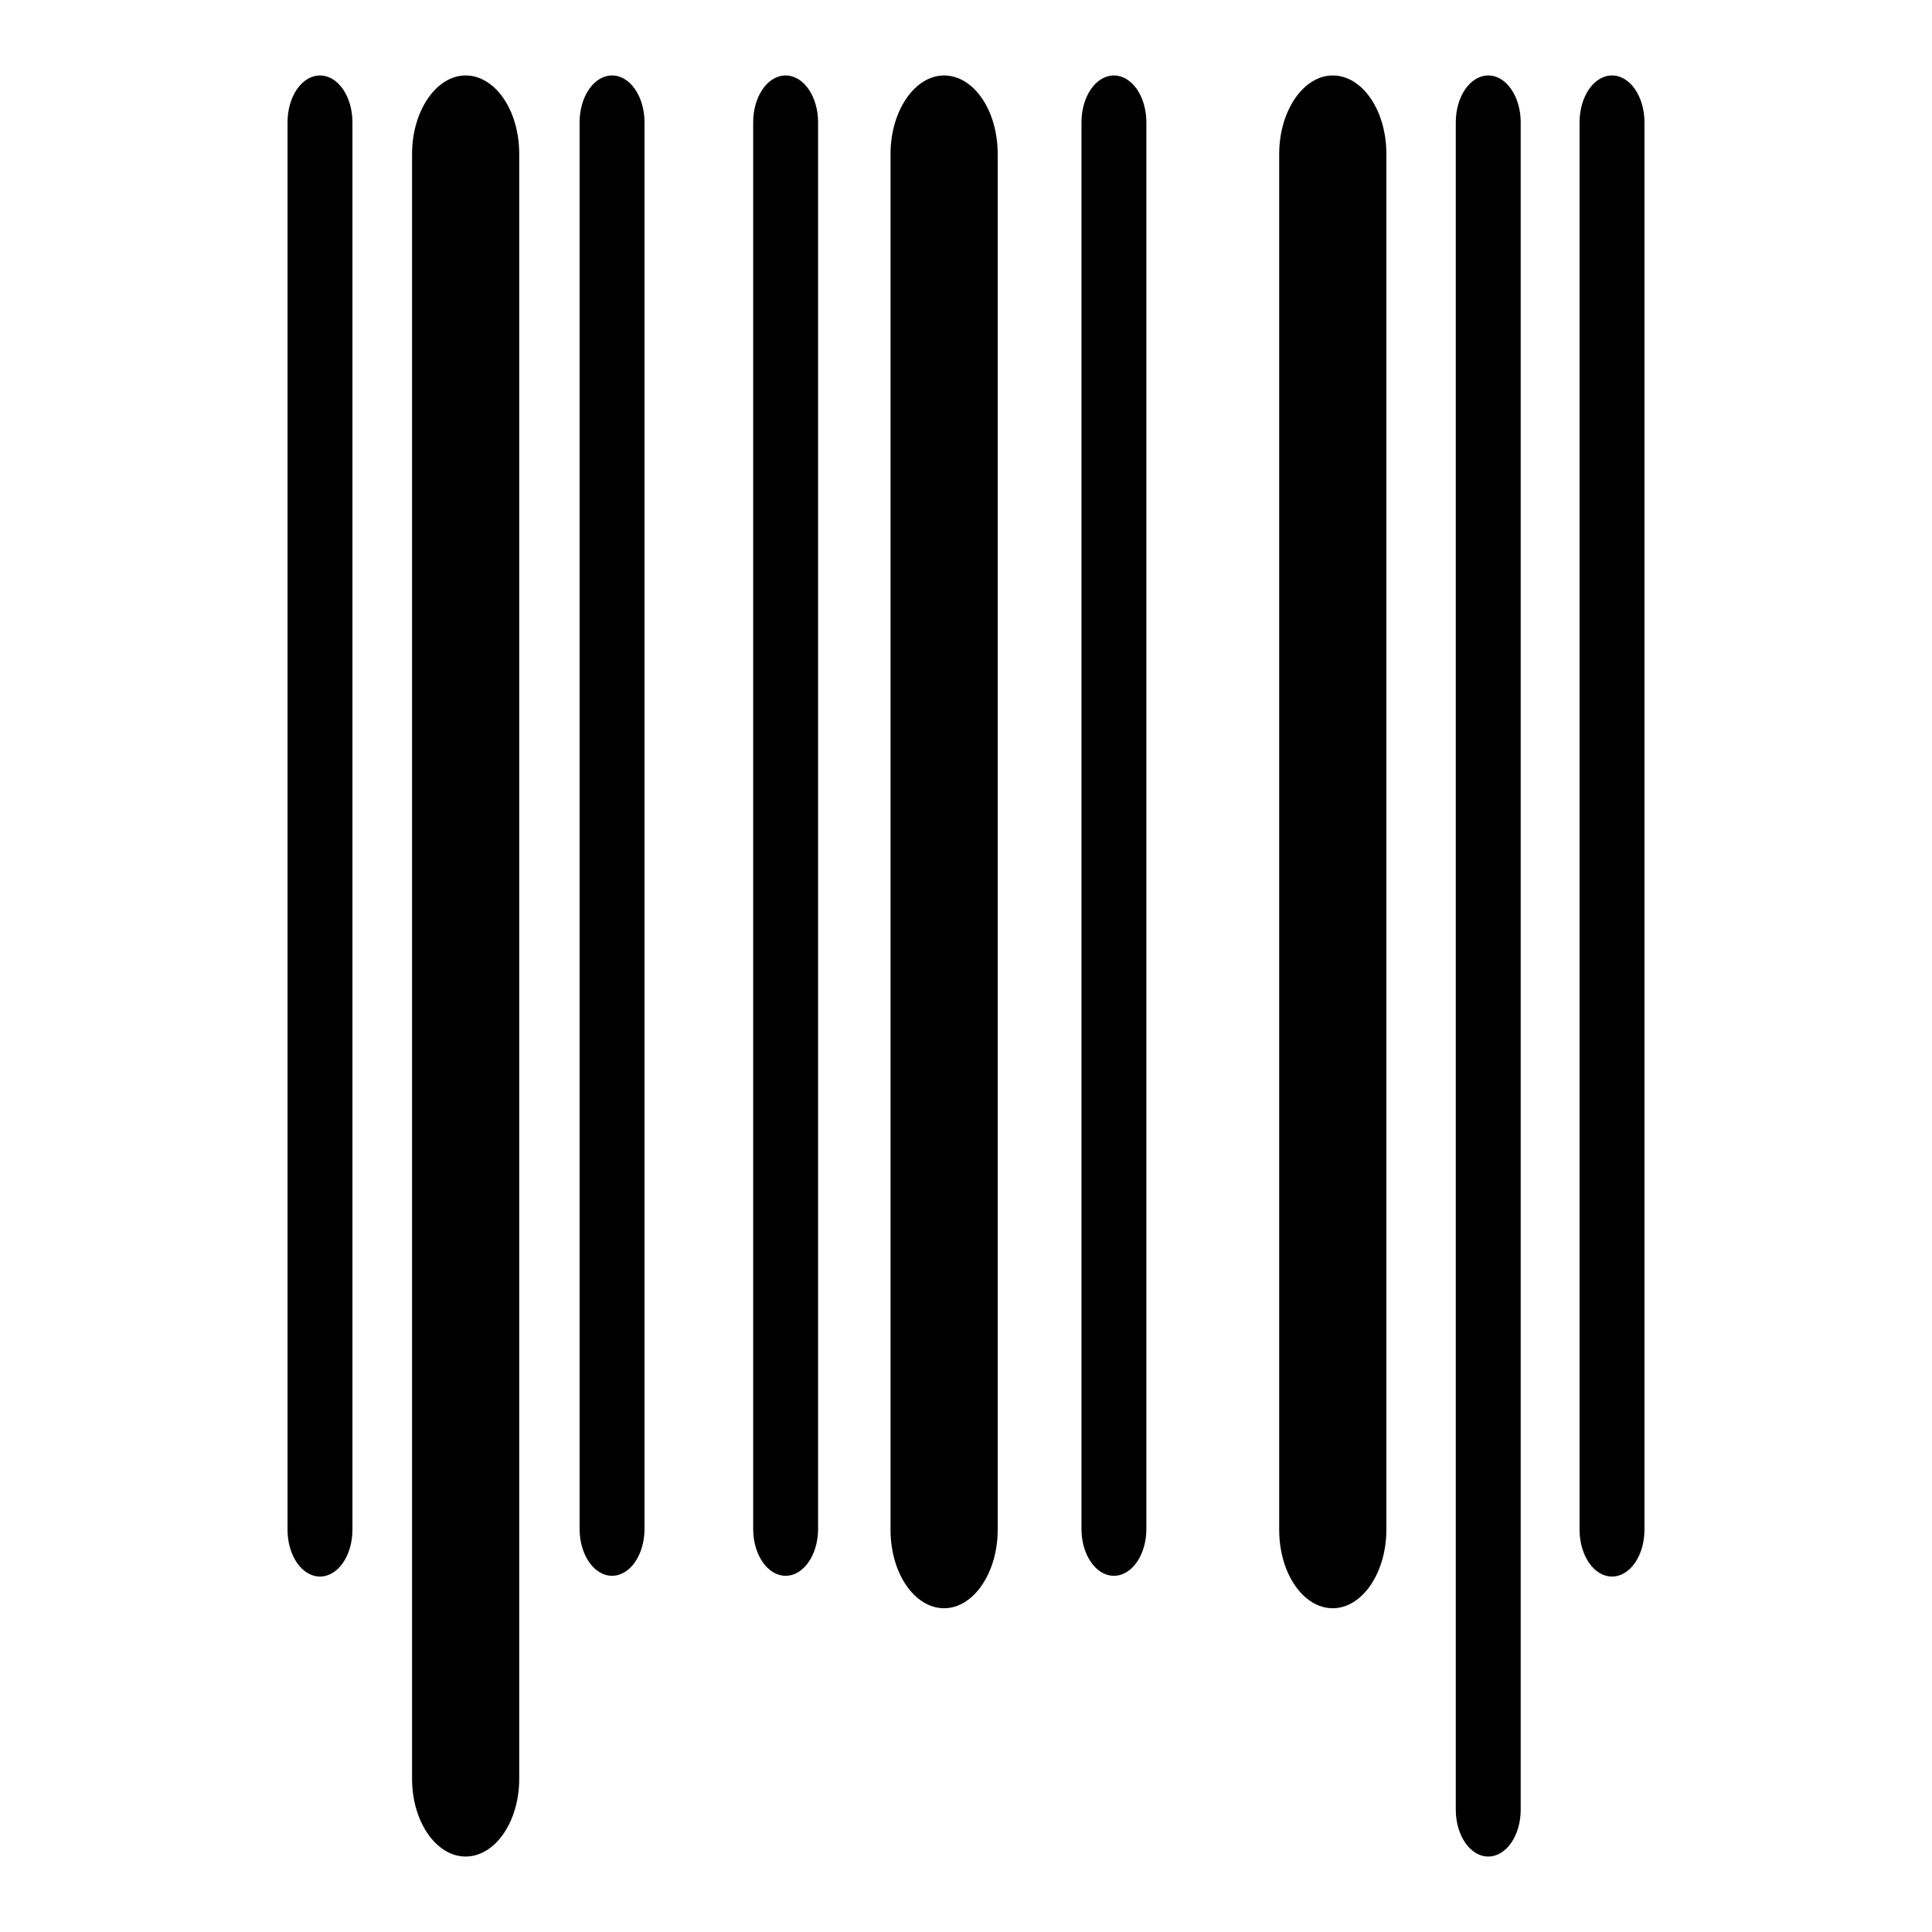 <?xml version="1.0" encoding="utf-8"?>
<!-- Svg Vector Icons : http://www.onlinewebfonts.com/icon -->
<!DOCTYPE svg PUBLIC "-//W3C//DTD SVG 1.1//EN" "http://www.w3.org/Graphics/SVG/1.1/DTD/svg11.dtd">
<svg version="1.1" xmlns="http://www.w3.org/2000/svg" xmlns:xlink="http://www.w3.org/1999/xlink" x="0px" y="0px" viewBox="0 0 256 256" enable-background="new 0 0 256 256" xml:space="preserve">
<g><g><path fill="#000000" d="M38.1,16.2c0-3.4,1.9-6.2,4.3-6.2c2.4,0,4.3,2.8,4.3,6.2v186.5c0,3.4-1.9,6.2-4.3,6.2c-2.4,0-4.3-2.8-4.3-6.2L38.1,16.2L38.1,16.2z M192.9,16.2c0-3.4,1.9-6.2,4.3-6.2c2.4,0,4.3,2.8,4.3,6.2v223.6c0,3.4-1.9,6.2-4.3,6.2c-2.4,0-4.3-2.8-4.3-6.2V16.2L192.9,16.2z M209.3,16.2c0-3.4,1.9-6.2,4.3-6.2c2.4,0,4.3,2.8,4.3,6.2v186.5c0,3.4-1.9,6.2-4.3,6.2c-2.4,0-4.3-2.8-4.3-6.2V16.2L209.3,16.2z M143.3,16.2c0-3.4,1.9-6.2,4.3-6.2c2.4,0,4.3,2.8,4.3,6.2v186.4c0,3.4-1.9,6.2-4.3,6.2c-2.4,0-4.3-2.8-4.3-6.2V16.2L143.3,16.2z M99.8,16.2c0-3.4,1.9-6.2,4.3-6.2c2.4,0,4.3,2.8,4.3,6.2v186.4c0,3.4-1.9,6.2-4.3,6.2c-2.4,0-4.3-2.8-4.3-6.2V16.2L99.8,16.2z M76.8,16.2c0-3.4,1.9-6.2,4.3-6.2c2.4,0,4.3,2.8,4.3,6.2v186.4c0,3.4-1.9,6.2-4.3,6.2s-4.3-2.8-4.3-6.2L76.8,16.2L76.8,16.2z M54.6,20.4c0-5.7,3.2-10.4,7.1-10.4c3.9,0,7.1,4.6,7.1,10.4v215.3c0,5.7-3.2,10.3-7.1,10.3s-7.1-4.6-7.1-10.3V20.4L54.6,20.4z M169.5,20.4c0-5.7,3.2-10.4,7.1-10.4c3.9,0,7.1,4.6,7.1,10.4v182.3c0,5.7-3.2,10.4-7.1,10.4c-3.9,0-7.1-4.6-7.1-10.4V20.4L169.5,20.4z M118,20.4c0-5.7,3.2-10.4,7.1-10.4c3.9,0,7.1,4.6,7.1,10.4v182.3c0,5.7-3.2,10.4-7.1,10.4s-7.1-4.6-7.1-10.4V20.4z"/></g></g>
</svg>